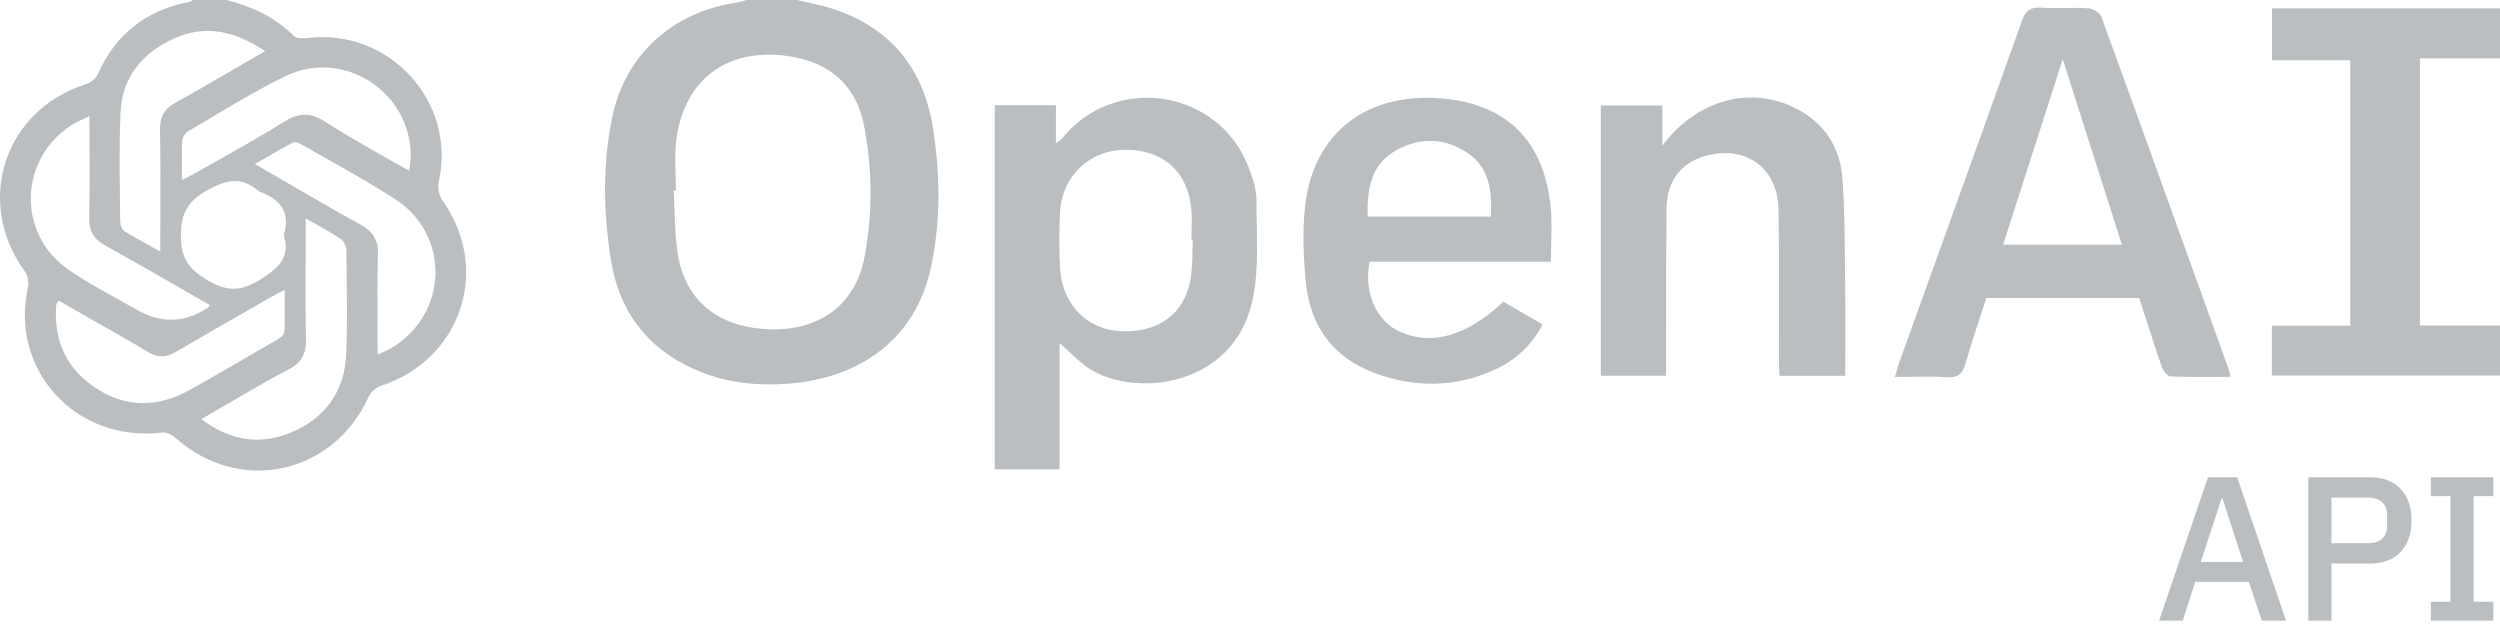<?xml version="1.0" encoding="UTF-8"?>
<svg xmlns="http://www.w3.org/2000/svg" width="110" height="28" viewBox="0 0 110 28" fill="none">
  <path fill-rule="evenodd" clip-rule="evenodd" d="M12.944 1.59C12.106 0.761 11.09 0.283 9.963 0L9.964 0.001H8.487C8.47 0.01 8.453 0.021 8.436 0.031C8.4 0.054 8.364 0.076 8.325 0.084C6.412 0.453 5.068 1.518 4.286 3.301C4.206 3.484 3.958 3.647 3.753 3.713C0.179 4.862 -1.126 8.886 1.085 11.931C1.216 12.11 1.279 12.417 1.231 12.632C0.413 16.281 3.347 19.479 7.108 19.035C7.291 19.013 7.544 19.107 7.684 19.234C10.503 21.777 14.639 20.918 16.22 17.462C16.312 17.26 16.542 17.05 16.754 16.981C20.307 15.816 21.622 11.84 19.462 8.805C19.314 8.597 19.248 8.243 19.305 7.993C20.101 4.48 17.125 1.226 13.512 1.673C13.325 1.696 13.054 1.699 12.944 1.59ZM13.452 10.346V9.608C13.626 9.709 13.792 9.802 13.95 9.892C14.33 10.106 14.668 10.296 14.989 10.511C15.124 10.602 15.235 10.831 15.238 10.999C15.241 11.277 15.245 11.556 15.249 11.835L15.249 11.835L15.249 11.835L15.249 11.835L15.249 11.835L15.249 11.835L15.249 11.836L15.249 11.836L15.249 11.836C15.266 13.085 15.284 14.334 15.232 15.58C15.164 17.212 14.311 18.403 12.806 19.03C11.447 19.596 10.132 19.402 8.859 18.444C9.032 18.344 9.196 18.247 9.355 18.154C9.65 17.981 9.927 17.818 10.207 17.658C10.426 17.533 10.644 17.406 10.861 17.278C11.455 16.931 12.049 16.585 12.663 16.277C13.253 15.982 13.48 15.582 13.464 14.927C13.437 13.84 13.442 12.752 13.447 11.664C13.449 11.225 13.452 10.786 13.452 10.346ZM7.963 12.694C8.387 12.937 8.814 13.182 9.244 13.428H9.242C9.209 13.466 9.187 13.492 9.172 13.509L9.172 13.509L9.172 13.509L9.172 13.509L9.172 13.509C9.151 13.533 9.143 13.542 9.134 13.549C8.119 14.21 7.086 14.239 6.034 13.636C5.747 13.472 5.458 13.312 5.169 13.152C4.42 12.738 3.671 12.324 2.975 11.835C0.724 10.256 0.849 6.956 3.171 5.493C3.317 5.4 3.475 5.326 3.654 5.243C3.741 5.202 3.834 5.159 3.933 5.11C3.933 5.555 3.935 5.992 3.937 6.424V6.424V6.424V6.424V6.425V6.425V6.425V6.425V6.425C3.941 7.5 3.945 8.541 3.922 9.582C3.91 10.169 4.132 10.525 4.635 10.804C5.745 11.419 6.846 12.052 7.963 12.693L7.963 12.694L7.963 12.694L7.963 12.694ZM2.528 13.307C2.542 13.286 2.56 13.26 2.582 13.225L2.583 13.226C3.124 13.535 3.666 13.846 4.208 14.156C4.423 14.279 4.638 14.401 4.853 14.523C5.403 14.834 5.952 15.145 6.489 15.475C6.924 15.743 7.304 15.741 7.743 15.482C8.766 14.878 9.799 14.288 10.831 13.699L10.832 13.699L10.832 13.699L10.832 13.699L10.832 13.698L10.832 13.698L10.832 13.698L10.832 13.698L10.832 13.698L10.833 13.698L10.833 13.698L10.834 13.697L10.834 13.697L10.835 13.697L10.835 13.696C11.185 13.497 11.535 13.297 11.885 13.097C12.002 13.029 12.122 12.965 12.275 12.884L12.275 12.884L12.275 12.884C12.35 12.845 12.432 12.801 12.527 12.751C12.527 12.931 12.528 13.106 12.529 13.276V13.276V13.277V13.277V13.277V13.277V13.277V13.277V13.277C12.532 13.747 12.535 14.183 12.512 14.618C12.505 14.732 12.327 14.867 12.198 14.942L11.677 15.245C10.562 15.895 9.447 16.545 8.32 17.172C6.957 17.928 5.563 17.943 4.247 17.096C2.984 16.283 2.389 15.077 2.463 13.566C2.465 13.506 2.47 13.444 2.485 13.385C2.49 13.363 2.504 13.343 2.528 13.307ZM8.006 7.921C8.09 7.878 8.165 7.839 8.235 7.804L8.236 7.804C8.374 7.734 8.491 7.675 8.604 7.61C8.976 7.397 9.35 7.188 9.724 6.978C10.668 6.448 11.613 5.917 12.528 5.341C13.181 4.93 13.694 4.958 14.32 5.365C15.001 5.807 15.708 6.21 16.415 6.613L16.415 6.613L16.415 6.613C16.684 6.767 16.953 6.92 17.221 7.076C17.37 7.162 17.521 7.245 17.689 7.335L17.689 7.335L17.689 7.335L17.689 7.335L17.689 7.336L17.69 7.336L17.69 7.336C17.788 7.389 17.891 7.445 18.003 7.507C18.014 7.409 18.026 7.323 18.036 7.246C18.056 7.105 18.071 6.99 18.072 6.876C18.087 4.061 15.14 2.119 12.591 3.339C11.49 3.866 10.438 4.494 9.386 5.121C9.016 5.342 8.645 5.563 8.273 5.78C8.145 5.854 8.025 6.053 8.018 6.201C7.996 6.591 7.999 6.982 8.003 7.406V7.406V7.407V7.407V7.407V7.407V7.407V7.407V7.407C8.004 7.572 8.006 7.743 8.006 7.921ZM16.86 15.491C16.786 15.523 16.706 15.559 16.616 15.601V15.6C16.616 15.148 16.614 14.705 16.611 14.268V14.268C16.606 13.217 16.601 12.2 16.628 11.185C16.646 10.548 16.409 10.181 15.856 9.878C14.759 9.275 13.676 8.646 12.546 7.989C12.111 7.736 11.669 7.479 11.217 7.218C11.37 7.131 11.518 7.045 11.662 6.961C12.093 6.711 12.492 6.48 12.902 6.267C12.992 6.221 13.176 6.303 13.291 6.37C13.673 6.59 14.057 6.807 14.441 7.023L14.441 7.023C15.428 7.58 16.414 8.137 17.365 8.747C19.824 10.323 19.734 13.803 17.231 15.309C17.121 15.376 17.003 15.428 16.86 15.491ZM7.629 1.707C9.034 1.061 10.328 1.359 11.664 2.249V2.251C11.264 2.482 10.873 2.71 10.487 2.934L10.486 2.935L10.486 2.935L10.486 2.935C9.556 3.477 8.659 4 7.75 4.501C7.242 4.781 7.026 5.122 7.039 5.714C7.064 6.96 7.06 8.205 7.055 9.49V9.49V9.49V9.49V9.49V9.49V9.49V9.49V9.49L7.055 9.49C7.053 10.007 7.051 10.531 7.051 11.063C6.886 10.971 6.727 10.885 6.574 10.801C6.184 10.589 5.828 10.395 5.487 10.178C5.368 10.103 5.287 9.883 5.287 9.728C5.285 9.373 5.28 9.019 5.276 8.664L5.276 8.664C5.262 7.429 5.248 6.193 5.303 4.961C5.372 3.416 6.237 2.348 7.629 1.707ZM11.428 8.435C12.327 8.766 12.799 9.34 12.483 10.337C12.79 11.328 12.257 11.787 11.463 12.291C10.578 12.854 9.945 12.831 9.063 12.287C8.275 11.802 7.965 11.332 7.959 10.392C7.952 9.389 8.252 8.853 9.14 8.362C9.98 7.896 10.638 7.763 11.375 8.406C11.389 8.418 11.409 8.428 11.428 8.435ZM35.492 0.095C35.349 0.064 35.207 0.033 35.065 0H32.85C32.8 0.013 32.751 0.028 32.701 0.042L32.701 0.042C32.597 0.073 32.493 0.104 32.387 0.119C29.598 0.531 27.517 2.402 26.942 5.138C26.503 7.232 26.547 9.367 26.884 11.462C27.265 13.825 28.621 15.505 30.901 16.391C32.132 16.869 33.417 16.982 34.712 16.88C37.872 16.63 40.31 14.9 40.974 11.717C41.399 9.681 41.372 7.606 41.041 5.573C40.603 2.891 39.043 1.075 36.366 0.304C36.078 0.221 35.785 0.158 35.492 0.095ZM29.643 8.387C29.675 8.386 29.707 8.385 29.739 8.385L29.74 8.386C29.74 8.156 29.733 7.925 29.725 7.694V7.694V7.694V7.694V7.694V7.694V7.694V7.694V7.694V7.694C29.709 7.19 29.693 6.686 29.753 6.192C30.088 3.471 32.043 2.047 34.769 2.483C36.532 2.765 37.678 3.766 38.015 5.521C38.387 7.451 38.404 9.418 38.03 11.348C37.62 13.456 35.995 14.59 33.774 14.484C31.478 14.373 30.055 13.132 29.788 10.945C29.717 10.366 29.697 9.78 29.676 9.195V9.195L29.676 9.195L29.676 9.195L29.676 9.194L29.676 9.194L29.676 9.194L29.676 9.194L29.676 9.194L29.676 9.194L29.676 9.194C29.666 8.925 29.657 8.656 29.643 8.387ZM110 16.522H99.962V14.33H103.41V2.653H99.966V0.367H110V2.57H106.477V14.319H110V16.521V16.522ZM46.622 20.651V15.101L46.623 15.1C46.789 15.241 46.945 15.386 47.097 15.528L47.097 15.528C47.416 15.825 47.719 16.108 48.071 16.308C50.152 17.498 54.239 16.922 55.084 13.323C55.346 12.213 55.322 11.029 55.299 9.856V9.855V9.855V9.855V9.855V9.855V9.855C55.292 9.513 55.285 9.171 55.285 8.832C55.285 8.32 55.107 7.785 54.914 7.299C53.565 3.889 48.992 3.24 46.708 6.12C46.683 6.151 46.648 6.174 46.592 6.211C46.557 6.234 46.515 6.262 46.461 6.301V4.63H43.77V20.651H46.622ZM52.424 10.581H52.483V10.584C52.474 10.76 52.47 10.938 52.466 11.116C52.458 11.51 52.449 11.905 52.382 12.29C52.115 13.832 50.931 14.673 49.256 14.569C47.807 14.479 46.728 13.365 46.647 11.818C46.602 10.984 46.599 10.144 46.645 9.311C46.735 7.744 47.952 6.605 49.491 6.59C51.178 6.574 52.286 7.566 52.419 9.237C52.443 9.542 52.436 9.849 52.43 10.156C52.427 10.298 52.424 10.44 52.424 10.581ZM98.143 16.581C97.909 16.581 97.68 16.583 97.454 16.584C96.787 16.588 96.148 16.591 95.51 16.562C95.369 16.556 95.175 16.309 95.115 16.137C94.857 15.392 94.616 14.641 94.375 13.886L94.375 13.886C94.292 13.629 94.21 13.373 94.127 13.115H87.397C87.31 13.386 87.221 13.658 87.132 13.93L87.132 13.931C86.909 14.612 86.684 15.298 86.482 15.991C86.357 16.425 86.172 16.628 85.68 16.596C85.171 16.564 84.66 16.57 84.116 16.578C83.877 16.581 83.631 16.584 83.377 16.584C83.403 16.497 83.425 16.418 83.445 16.344L83.446 16.343L83.446 16.343C83.484 16.205 83.517 16.085 83.559 15.969C84.085 14.507 84.611 13.046 85.137 11.584L85.146 11.561L85.146 11.561L85.146 11.561C86.424 8.011 87.702 4.462 88.969 0.909C89.126 0.472 89.333 0.307 89.803 0.336C90.148 0.358 90.494 0.354 90.841 0.35C91.192 0.346 91.543 0.342 91.892 0.365C92.093 0.378 92.394 0.558 92.458 0.73C94.146 5.361 95.814 10 97.483 14.637L98.08 16.298C98.092 16.333 98.1 16.37 98.112 16.433L98.112 16.433C98.12 16.471 98.13 16.519 98.144 16.581H98.143ZM93.363 10.766C92.976 9.552 92.594 8.355 92.211 7.152C91.734 5.657 91.255 4.155 90.76 2.604L90.403 3.718C89.628 6.129 88.889 8.429 88.138 10.766H93.363ZM79.471 5.034C77.433 3.679 74.801 4.198 73.147 6.401H73.145V4.64H70.435V16.533H73.309V15.814C73.31 15.199 73.31 14.584 73.31 13.969C73.309 12.361 73.309 10.753 73.33 9.145C73.346 7.961 73.971 7.167 75.019 6.866C76.787 6.36 78.222 7.372 78.254 9.214C78.281 10.724 78.277 12.234 78.274 13.745V13.745V13.745V13.745V13.745C78.272 14.458 78.271 15.17 78.272 15.883C78.273 16.028 78.281 16.174 78.289 16.321C78.293 16.392 78.297 16.464 78.301 16.536H81.189C81.189 16.094 81.191 15.657 81.192 15.223C81.195 14.248 81.197 13.29 81.186 12.331C81.182 12.038 81.179 11.745 81.177 11.452V11.452V11.452V11.452V11.452C81.167 10.256 81.156 9.06 81.069 7.87C80.984 6.715 80.481 5.706 79.471 5.034ZM68.24 11.515H60.264C60.007 12.752 60.498 13.996 61.404 14.494C62.818 15.27 64.502 14.848 66.145 13.274L66.835 13.673C67.165 13.864 67.507 14.062 67.872 14.273C67.397 15.197 66.684 15.844 65.783 16.26C64.04 17.066 62.24 17.069 60.464 16.404C58.67 15.733 57.663 14.367 57.466 12.493C57.345 11.345 57.298 10.161 57.431 9.018C57.787 5.953 59.992 4.173 63.097 4.311C66.152 4.447 67.913 6.062 68.228 9.082C68.283 9.613 68.269 10.152 68.254 10.71C68.247 10.973 68.24 11.24 68.24 11.513V11.515ZM60.179 9.531H65.596C65.662 8.396 65.533 7.35 64.52 6.694C63.532 6.053 62.44 6.048 61.428 6.616C60.328 7.233 60.139 8.317 60.179 9.531ZM106.959 26.477V27.309H109.706V26.477H108.839V21.831H109.706V21H106.959V21.831H107.817V26.477H106.959ZM101.563 27.309V21H104.275C104.859 21 105.311 21.172 105.63 21.515C105.95 21.859 106.109 22.32 106.109 22.898C106.109 23.477 105.95 23.938 105.63 24.281C105.311 24.624 104.859 24.796 104.275 24.796H102.584V27.309H101.563ZM102.584 23.901H104.211C104.471 23.901 104.672 23.835 104.817 23.703C104.962 23.564 105.034 23.368 105.034 23.115V22.681C105.034 22.428 104.962 22.235 104.817 22.103C104.672 21.964 104.471 21.895 104.211 21.895H102.584V23.901ZM98.95 25.601L99.519 27.309H100.586L98.435 21H97.151L95 27.309H96.04L96.591 25.601H98.95ZM97.748 21.94H97.793L98.697 24.724H96.835L97.748 21.94Z" fill="#BBBEC1"></path>
</svg>
